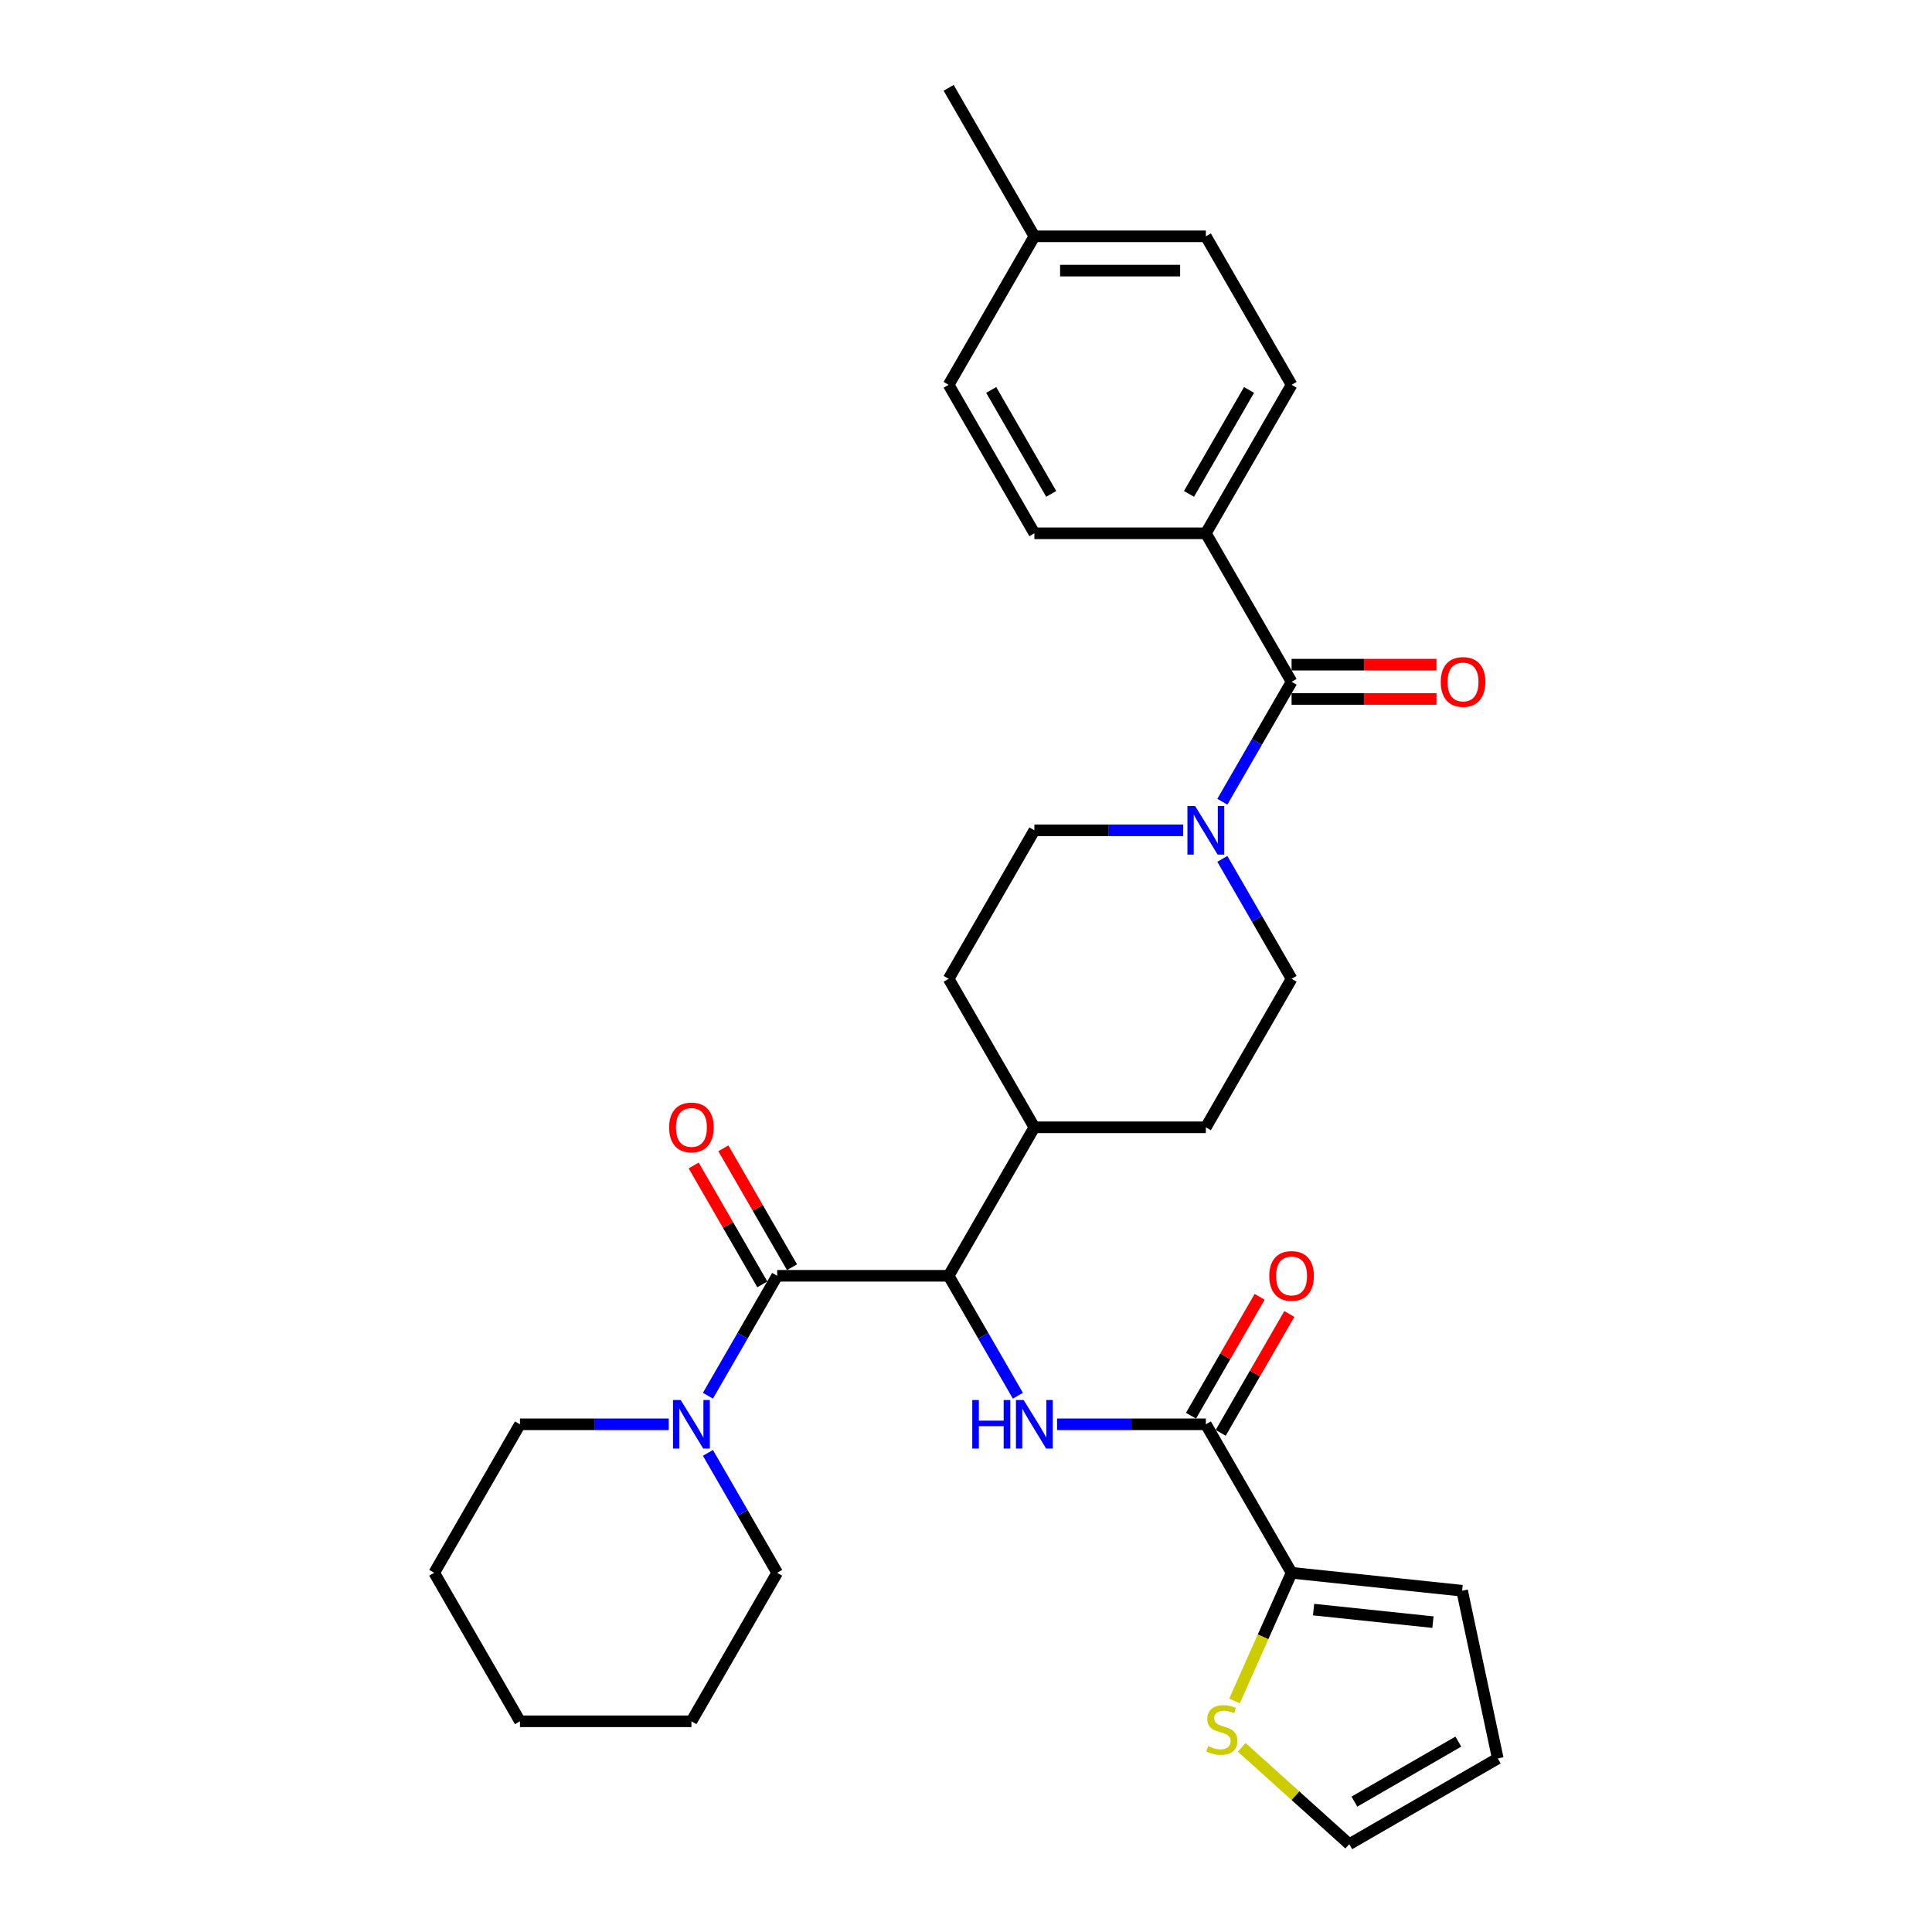 <?xml version='1.0' encoding='iso-8859-1'?>
<svg version='1.1' baseProfile='full'
              xmlns='http://www.w3.org/2000/svg'
                      xmlns:rdkit='http://www.rdkit.org/xml'
                      xmlns:xlink='http://www.w3.org/1999/xlink'
                  xml:space='preserve'
width='1000px' height='1000px' viewBox='0 0 1000 1000'>
<!-- END OF HEADER -->
<rect style='opacity:1.0;fill:#FFFFFF;stroke:none' width='1000' height='1000' x='0' y='0'> </rect>
<path class='bond-0' d='M 624.146,276.042 L 668.523,199.179' style='fill:none;fill-rule:evenodd;stroke:#000000;stroke-width:6px;stroke-linecap:butt;stroke-linejoin:miter;stroke-opacity:1' />
<path class='bond-0' d='M 615.43,255.637 L 646.494,201.833' style='fill:none;fill-rule:evenodd;stroke:#000000;stroke-width:6px;stroke-linecap:butt;stroke-linejoin:miter;stroke-opacity:1' />
<path class='bond-1' d='M 624.146,276.042 L 535.393,276.042' style='fill:none;fill-rule:evenodd;stroke:#000000;stroke-width:6px;stroke-linecap:butt;stroke-linejoin:miter;stroke-opacity:1' />
<path class='bond-2' d='M 624.146,276.042 L 668.523,352.904' style='fill:none;fill-rule:evenodd;stroke:#000000;stroke-width:6px;stroke-linecap:butt;stroke-linejoin:miter;stroke-opacity:1' />
<path class='bond-3' d='M 612.395,429.766 L 573.894,429.766' style='fill:none;fill-rule:evenodd;stroke:#0000FF;stroke-width:6px;stroke-linecap:butt;stroke-linejoin:miter;stroke-opacity:1' />
<path class='bond-3' d='M 573.894,429.766 L 535.393,429.766' style='fill:none;fill-rule:evenodd;stroke:#000000;stroke-width:6px;stroke-linecap:butt;stroke-linejoin:miter;stroke-opacity:1' />
<path class='bond-4' d='M 632.683,414.98 L 650.603,383.942' style='fill:none;fill-rule:evenodd;stroke:#0000FF;stroke-width:6px;stroke-linecap:butt;stroke-linejoin:miter;stroke-opacity:1' />
<path class='bond-4' d='M 650.603,383.942 L 668.523,352.904' style='fill:none;fill-rule:evenodd;stroke:#000000;stroke-width:6px;stroke-linecap:butt;stroke-linejoin:miter;stroke-opacity:1' />
<path class='bond-5' d='M 632.683,444.553 L 650.603,475.591' style='fill:none;fill-rule:evenodd;stroke:#0000FF;stroke-width:6px;stroke-linecap:butt;stroke-linejoin:miter;stroke-opacity:1' />
<path class='bond-5' d='M 650.603,475.591 L 668.523,506.629' style='fill:none;fill-rule:evenodd;stroke:#000000;stroke-width:6px;stroke-linecap:butt;stroke-linejoin:miter;stroke-opacity:1' />
<path class='bond-6' d='M 668.523,361.779 L 706.021,361.779' style='fill:none;fill-rule:evenodd;stroke:#000000;stroke-width:6px;stroke-linecap:butt;stroke-linejoin:miter;stroke-opacity:1' />
<path class='bond-6' d='M 706.021,361.779 L 743.519,361.779' style='fill:none;fill-rule:evenodd;stroke:#FF0000;stroke-width:6px;stroke-linecap:butt;stroke-linejoin:miter;stroke-opacity:1' />
<path class='bond-6' d='M 668.523,344.029 L 706.021,344.029' style='fill:none;fill-rule:evenodd;stroke:#000000;stroke-width:6px;stroke-linecap:butt;stroke-linejoin:miter;stroke-opacity:1' />
<path class='bond-6' d='M 706.021,344.029 L 743.519,344.029' style='fill:none;fill-rule:evenodd;stroke:#FF0000;stroke-width:6px;stroke-linecap:butt;stroke-linejoin:miter;stroke-opacity:1' />
<path class='bond-7' d='M 668.523,199.179 L 624.146,122.317' style='fill:none;fill-rule:evenodd;stroke:#000000;stroke-width:6px;stroke-linecap:butt;stroke-linejoin:miter;stroke-opacity:1' />
<path class='bond-8' d='M 535.393,276.042 L 491.017,199.179' style='fill:none;fill-rule:evenodd;stroke:#000000;stroke-width:6px;stroke-linecap:butt;stroke-linejoin:miter;stroke-opacity:1' />
<path class='bond-8' d='M 544.109,255.637 L 513.046,201.833' style='fill:none;fill-rule:evenodd;stroke:#000000;stroke-width:6px;stroke-linecap:butt;stroke-linejoin:miter;stroke-opacity:1' />
<path class='bond-9' d='M 402.264,814.078 L 357.887,890.941' style='fill:none;fill-rule:evenodd;stroke:#000000;stroke-width:6px;stroke-linecap:butt;stroke-linejoin:miter;stroke-opacity:1' />
<path class='bond-10' d='M 402.264,814.078 L 384.344,783.04' style='fill:none;fill-rule:evenodd;stroke:#000000;stroke-width:6px;stroke-linecap:butt;stroke-linejoin:miter;stroke-opacity:1' />
<path class='bond-10' d='M 384.344,783.04 L 366.424,752.002' style='fill:none;fill-rule:evenodd;stroke:#0000FF;stroke-width:6px;stroke-linecap:butt;stroke-linejoin:miter;stroke-opacity:1' />
<path class='bond-11' d='M 409.95,655.916 L 392.184,625.144' style='fill:none;fill-rule:evenodd;stroke:#000000;stroke-width:6px;stroke-linecap:butt;stroke-linejoin:miter;stroke-opacity:1' />
<path class='bond-11' d='M 392.184,625.144 L 374.418,594.372' style='fill:none;fill-rule:evenodd;stroke:#FF0000;stroke-width:6px;stroke-linecap:butt;stroke-linejoin:miter;stroke-opacity:1' />
<path class='bond-11' d='M 394.577,664.791 L 376.811,634.019' style='fill:none;fill-rule:evenodd;stroke:#000000;stroke-width:6px;stroke-linecap:butt;stroke-linejoin:miter;stroke-opacity:1' />
<path class='bond-11' d='M 376.811,634.019 L 359.045,603.248' style='fill:none;fill-rule:evenodd;stroke:#FF0000;stroke-width:6px;stroke-linecap:butt;stroke-linejoin:miter;stroke-opacity:1' />
<path class='bond-12' d='M 402.264,660.353 L 384.344,691.392' style='fill:none;fill-rule:evenodd;stroke:#000000;stroke-width:6px;stroke-linecap:butt;stroke-linejoin:miter;stroke-opacity:1' />
<path class='bond-12' d='M 384.344,691.392 L 366.424,722.43' style='fill:none;fill-rule:evenodd;stroke:#0000FF;stroke-width:6px;stroke-linecap:butt;stroke-linejoin:miter;stroke-opacity:1' />
<path class='bond-13' d='M 402.264,660.353 L 491.017,660.353' style='fill:none;fill-rule:evenodd;stroke:#000000;stroke-width:6px;stroke-linecap:butt;stroke-linejoin:miter;stroke-opacity:1' />
<path class='bond-14' d='M 346.136,737.216 L 307.635,737.216' style='fill:none;fill-rule:evenodd;stroke:#0000FF;stroke-width:6px;stroke-linecap:butt;stroke-linejoin:miter;stroke-opacity:1' />
<path class='bond-14' d='M 307.635,737.216 L 269.134,737.216' style='fill:none;fill-rule:evenodd;stroke:#000000;stroke-width:6px;stroke-linecap:butt;stroke-linejoin:miter;stroke-opacity:1' />
<path class='bond-15' d='M 269.134,737.216 L 224.758,814.078' style='fill:none;fill-rule:evenodd;stroke:#000000;stroke-width:6px;stroke-linecap:butt;stroke-linejoin:miter;stroke-opacity:1' />
<path class='bond-16' d='M 668.523,814.078 L 653.757,847.243' style='fill:none;fill-rule:evenodd;stroke:#000000;stroke-width:6px;stroke-linecap:butt;stroke-linejoin:miter;stroke-opacity:1' />
<path class='bond-16' d='M 653.757,847.243 L 638.991,880.407' style='fill:none;fill-rule:evenodd;stroke:#CCCC00;stroke-width:6px;stroke-linecap:butt;stroke-linejoin:miter;stroke-opacity:1' />
<path class='bond-17' d='M 668.523,814.078 L 756.79,823.355' style='fill:none;fill-rule:evenodd;stroke:#000000;stroke-width:6px;stroke-linecap:butt;stroke-linejoin:miter;stroke-opacity:1' />
<path class='bond-17' d='M 679.907,833.123 L 741.694,839.617' style='fill:none;fill-rule:evenodd;stroke:#000000;stroke-width:6px;stroke-linecap:butt;stroke-linejoin:miter;stroke-opacity:1' />
<path class='bond-18' d='M 668.523,814.078 L 624.146,737.216' style='fill:none;fill-rule:evenodd;stroke:#000000;stroke-width:6px;stroke-linecap:butt;stroke-linejoin:miter;stroke-opacity:1' />
<path class='bond-19' d='M 547.144,737.216 L 585.645,737.216' style='fill:none;fill-rule:evenodd;stroke:#0000FF;stroke-width:6px;stroke-linecap:butt;stroke-linejoin:miter;stroke-opacity:1' />
<path class='bond-19' d='M 585.645,737.216 L 624.146,737.216' style='fill:none;fill-rule:evenodd;stroke:#000000;stroke-width:6px;stroke-linecap:butt;stroke-linejoin:miter;stroke-opacity:1' />
<path class='bond-20' d='M 526.856,722.43 L 508.937,691.392' style='fill:none;fill-rule:evenodd;stroke:#0000FF;stroke-width:6px;stroke-linecap:butt;stroke-linejoin:miter;stroke-opacity:1' />
<path class='bond-20' d='M 508.937,691.392 L 491.017,660.353' style='fill:none;fill-rule:evenodd;stroke:#000000;stroke-width:6px;stroke-linecap:butt;stroke-linejoin:miter;stroke-opacity:1' />
<path class='bond-21' d='M 631.832,741.653 L 649.599,710.882' style='fill:none;fill-rule:evenodd;stroke:#000000;stroke-width:6px;stroke-linecap:butt;stroke-linejoin:miter;stroke-opacity:1' />
<path class='bond-21' d='M 649.599,710.882 L 667.365,680.11' style='fill:none;fill-rule:evenodd;stroke:#FF0000;stroke-width:6px;stroke-linecap:butt;stroke-linejoin:miter;stroke-opacity:1' />
<path class='bond-21' d='M 616.46,732.778 L 634.226,702.006' style='fill:none;fill-rule:evenodd;stroke:#000000;stroke-width:6px;stroke-linecap:butt;stroke-linejoin:miter;stroke-opacity:1' />
<path class='bond-21' d='M 634.226,702.006 L 651.992,671.235' style='fill:none;fill-rule:evenodd;stroke:#FF0000;stroke-width:6px;stroke-linecap:butt;stroke-linejoin:miter;stroke-opacity:1' />
<path class='bond-22' d='M 642.701,904.412 L 670.541,929.479' style='fill:none;fill-rule:evenodd;stroke:#CCCC00;stroke-width:6px;stroke-linecap:butt;stroke-linejoin:miter;stroke-opacity:1' />
<path class='bond-22' d='M 670.541,929.479 L 698.38,954.545' style='fill:none;fill-rule:evenodd;stroke:#000000;stroke-width:6px;stroke-linecap:butt;stroke-linejoin:miter;stroke-opacity:1' />
<path class='bond-23' d='M 491.017,506.629 L 535.393,429.766' style='fill:none;fill-rule:evenodd;stroke:#000000;stroke-width:6px;stroke-linecap:butt;stroke-linejoin:miter;stroke-opacity:1' />
<path class='bond-24' d='M 491.017,506.629 L 535.393,583.491' style='fill:none;fill-rule:evenodd;stroke:#000000;stroke-width:6px;stroke-linecap:butt;stroke-linejoin:miter;stroke-opacity:1' />
<path class='bond-25' d='M 535.393,583.491 L 624.146,583.491' style='fill:none;fill-rule:evenodd;stroke:#000000;stroke-width:6px;stroke-linecap:butt;stroke-linejoin:miter;stroke-opacity:1' />
<path class='bond-26' d='M 535.393,583.491 L 491.017,660.353' style='fill:none;fill-rule:evenodd;stroke:#000000;stroke-width:6px;stroke-linecap:butt;stroke-linejoin:miter;stroke-opacity:1' />
<path class='bond-27' d='M 624.146,583.491 L 668.523,506.629' style='fill:none;fill-rule:evenodd;stroke:#000000;stroke-width:6px;stroke-linecap:butt;stroke-linejoin:miter;stroke-opacity:1' />
<path class='bond-28' d='M 756.79,823.355 L 775.242,910.169' style='fill:none;fill-rule:evenodd;stroke:#000000;stroke-width:6px;stroke-linecap:butt;stroke-linejoin:miter;stroke-opacity:1' />
<path class='bond-29' d='M 698.38,954.545 L 775.242,910.169' style='fill:none;fill-rule:evenodd;stroke:#000000;stroke-width:6px;stroke-linecap:butt;stroke-linejoin:miter;stroke-opacity:1' />
<path class='bond-29' d='M 701.034,932.517 L 754.838,901.453' style='fill:none;fill-rule:evenodd;stroke:#000000;stroke-width:6px;stroke-linecap:butt;stroke-linejoin:miter;stroke-opacity:1' />
<path class='bond-30' d='M 357.887,890.941 L 269.134,890.941' style='fill:none;fill-rule:evenodd;stroke:#000000;stroke-width:6px;stroke-linecap:butt;stroke-linejoin:miter;stroke-opacity:1' />
<path class='bond-31' d='M 224.758,814.078 L 269.134,890.941' style='fill:none;fill-rule:evenodd;stroke:#000000;stroke-width:6px;stroke-linecap:butt;stroke-linejoin:miter;stroke-opacity:1' />
<path class='bond-32' d='M 491.017,199.179 L 535.393,122.317' style='fill:none;fill-rule:evenodd;stroke:#000000;stroke-width:6px;stroke-linecap:butt;stroke-linejoin:miter;stroke-opacity:1' />
<path class='bond-33' d='M 624.146,122.317 L 535.393,122.317' style='fill:none;fill-rule:evenodd;stroke:#000000;stroke-width:6px;stroke-linecap:butt;stroke-linejoin:miter;stroke-opacity:1' />
<path class='bond-33' d='M 610.833,140.068 L 548.706,140.068' style='fill:none;fill-rule:evenodd;stroke:#000000;stroke-width:6px;stroke-linecap:butt;stroke-linejoin:miter;stroke-opacity:1' />
<path class='bond-34' d='M 535.393,122.317 L 491.017,45.455' style='fill:none;fill-rule:evenodd;stroke:#000000;stroke-width:6px;stroke-linecap:butt;stroke-linejoin:miter;stroke-opacity:1' />
<path  class='atom-1' d='M 618.59 417.199
L 626.827 430.512
Q 627.643 431.825, 628.957 434.204
Q 630.27 436.583, 630.341 436.725
L 630.341 417.199
L 633.678 417.199
L 633.678 442.334
L 630.235 442.334
L 621.395 427.778
Q 620.365 426.074, 619.265 424.122
Q 618.2 422.169, 617.88 421.566
L 617.88 442.334
L 614.614 442.334
L 614.614 417.199
L 618.59 417.199
' fill='#0000FF'/>
<path  class='atom-3' d='M 745.738 352.975
Q 745.738 346.94, 748.72 343.567
Q 751.702 340.195, 757.276 340.195
Q 762.849 340.195, 765.832 343.567
Q 768.814 346.94, 768.814 352.975
Q 768.814 359.081, 765.796 362.56
Q 762.778 366.004, 757.276 366.004
Q 751.738 366.004, 748.72 362.56
Q 745.738 359.117, 745.738 352.975
M 757.276 363.164
Q 761.11 363.164, 763.169 360.608
Q 765.264 358.016, 765.264 352.975
Q 765.264 348.04, 763.169 345.555
Q 761.11 343.035, 757.276 343.035
Q 753.442 343.035, 751.347 345.52
Q 749.288 348.005, 749.288 352.975
Q 749.288 358.052, 751.347 360.608
Q 753.442 363.164, 757.276 363.164
' fill='#FF0000'/>
<path  class='atom-8' d='M 346.349 583.562
Q 346.349 577.527, 349.331 574.154
Q 352.313 570.782, 357.887 570.782
Q 363.461 570.782, 366.443 574.154
Q 369.425 577.527, 369.425 583.562
Q 369.425 589.668, 366.407 593.147
Q 363.39 596.591, 357.887 596.591
Q 352.349 596.591, 349.331 593.147
Q 346.349 589.704, 346.349 583.562
M 357.887 593.751
Q 361.721 593.751, 363.78 591.195
Q 365.875 588.603, 365.875 583.562
Q 365.875 578.627, 363.78 576.142
Q 361.721 573.622, 357.887 573.622
Q 354.053 573.622, 351.958 576.107
Q 349.899 578.592, 349.899 583.562
Q 349.899 588.639, 351.958 591.195
Q 354.053 593.751, 357.887 593.751
' fill='#FF0000'/>
<path  class='atom-9' d='M 352.331 724.648
L 360.568 737.961
Q 361.384 739.275, 362.698 741.653
Q 364.011 744.032, 364.082 744.174
L 364.082 724.648
L 367.419 724.648
L 367.419 749.783
L 363.976 749.783
L 355.136 735.228
Q 354.106 733.524, 353.006 731.571
Q 351.941 729.619, 351.621 729.015
L 351.621 749.783
L 348.355 749.783
L 348.355 724.648
L 352.331 724.648
' fill='#0000FF'/>
<path  class='atom-12' d='M 503.247 724.648
L 506.655 724.648
L 506.655 735.334
L 519.506 735.334
L 519.506 724.648
L 522.915 724.648
L 522.915 749.783
L 519.506 749.783
L 519.506 738.174
L 506.655 738.174
L 506.655 749.783
L 503.247 749.783
L 503.247 724.648
' fill='#0000FF'/>
<path  class='atom-12' d='M 529.837 724.648
L 538.074 737.961
Q 538.89 739.275, 540.204 741.653
Q 541.517 744.032, 541.588 744.174
L 541.588 724.648
L 544.925 724.648
L 544.925 749.783
L 541.482 749.783
L 532.642 735.228
Q 531.612 733.524, 530.512 731.571
Q 529.447 729.619, 529.127 729.015
L 529.127 749.783
L 525.861 749.783
L 525.861 724.648
L 529.837 724.648
' fill='#0000FF'/>
<path  class='atom-14' d='M 656.985 660.424
Q 656.985 654.389, 659.967 651.017
Q 662.949 647.644, 668.523 647.644
Q 674.096 647.644, 677.079 651.017
Q 680.061 654.389, 680.061 660.424
Q 680.061 666.531, 677.043 670.01
Q 674.025 673.453, 668.523 673.453
Q 662.985 673.453, 659.967 670.01
Q 656.985 666.566, 656.985 660.424
M 668.523 670.613
Q 672.357 670.613, 674.416 668.057
Q 676.511 665.466, 676.511 660.424
Q 676.511 655.49, 674.416 653.005
Q 672.357 650.484, 668.523 650.484
Q 664.689 650.484, 662.594 652.969
Q 660.535 655.454, 660.535 660.424
Q 660.535 665.501, 662.594 668.057
Q 664.689 670.613, 668.523 670.613
' fill='#FF0000'/>
<path  class='atom-15' d='M 625.323 903.785
Q 625.607 903.891, 626.779 904.388
Q 627.95 904.885, 629.229 905.205
Q 630.542 905.489, 631.82 905.489
Q 634.199 905.489, 635.583 904.353
Q 636.968 903.181, 636.968 901.158
Q 636.968 899.773, 636.258 898.921
Q 635.583 898.069, 634.518 897.608
Q 633.453 897.146, 631.678 896.614
Q 629.442 895.939, 628.092 895.3
Q 626.779 894.661, 625.82 893.312
Q 624.897 891.963, 624.897 889.691
Q 624.897 886.531, 627.027 884.579
Q 629.193 882.626, 633.453 882.626
Q 636.364 882.626, 639.666 884.011
L 638.849 886.744
Q 635.832 885.502, 633.56 885.502
Q 631.11 885.502, 629.761 886.531
Q 628.412 887.525, 628.447 889.265
Q 628.447 890.614, 629.122 891.43
Q 629.832 892.247, 630.826 892.709
Q 631.856 893.17, 633.56 893.703
Q 635.832 894.413, 637.181 895.123
Q 638.53 895.833, 639.488 897.288
Q 640.482 898.708, 640.482 901.158
Q 640.482 904.637, 638.139 906.518
Q 635.832 908.365, 631.962 908.365
Q 629.726 908.365, 628.021 907.868
Q 626.353 907.406, 624.365 906.589
L 625.323 903.785
' fill='#CCCC00'/>
</svg>
